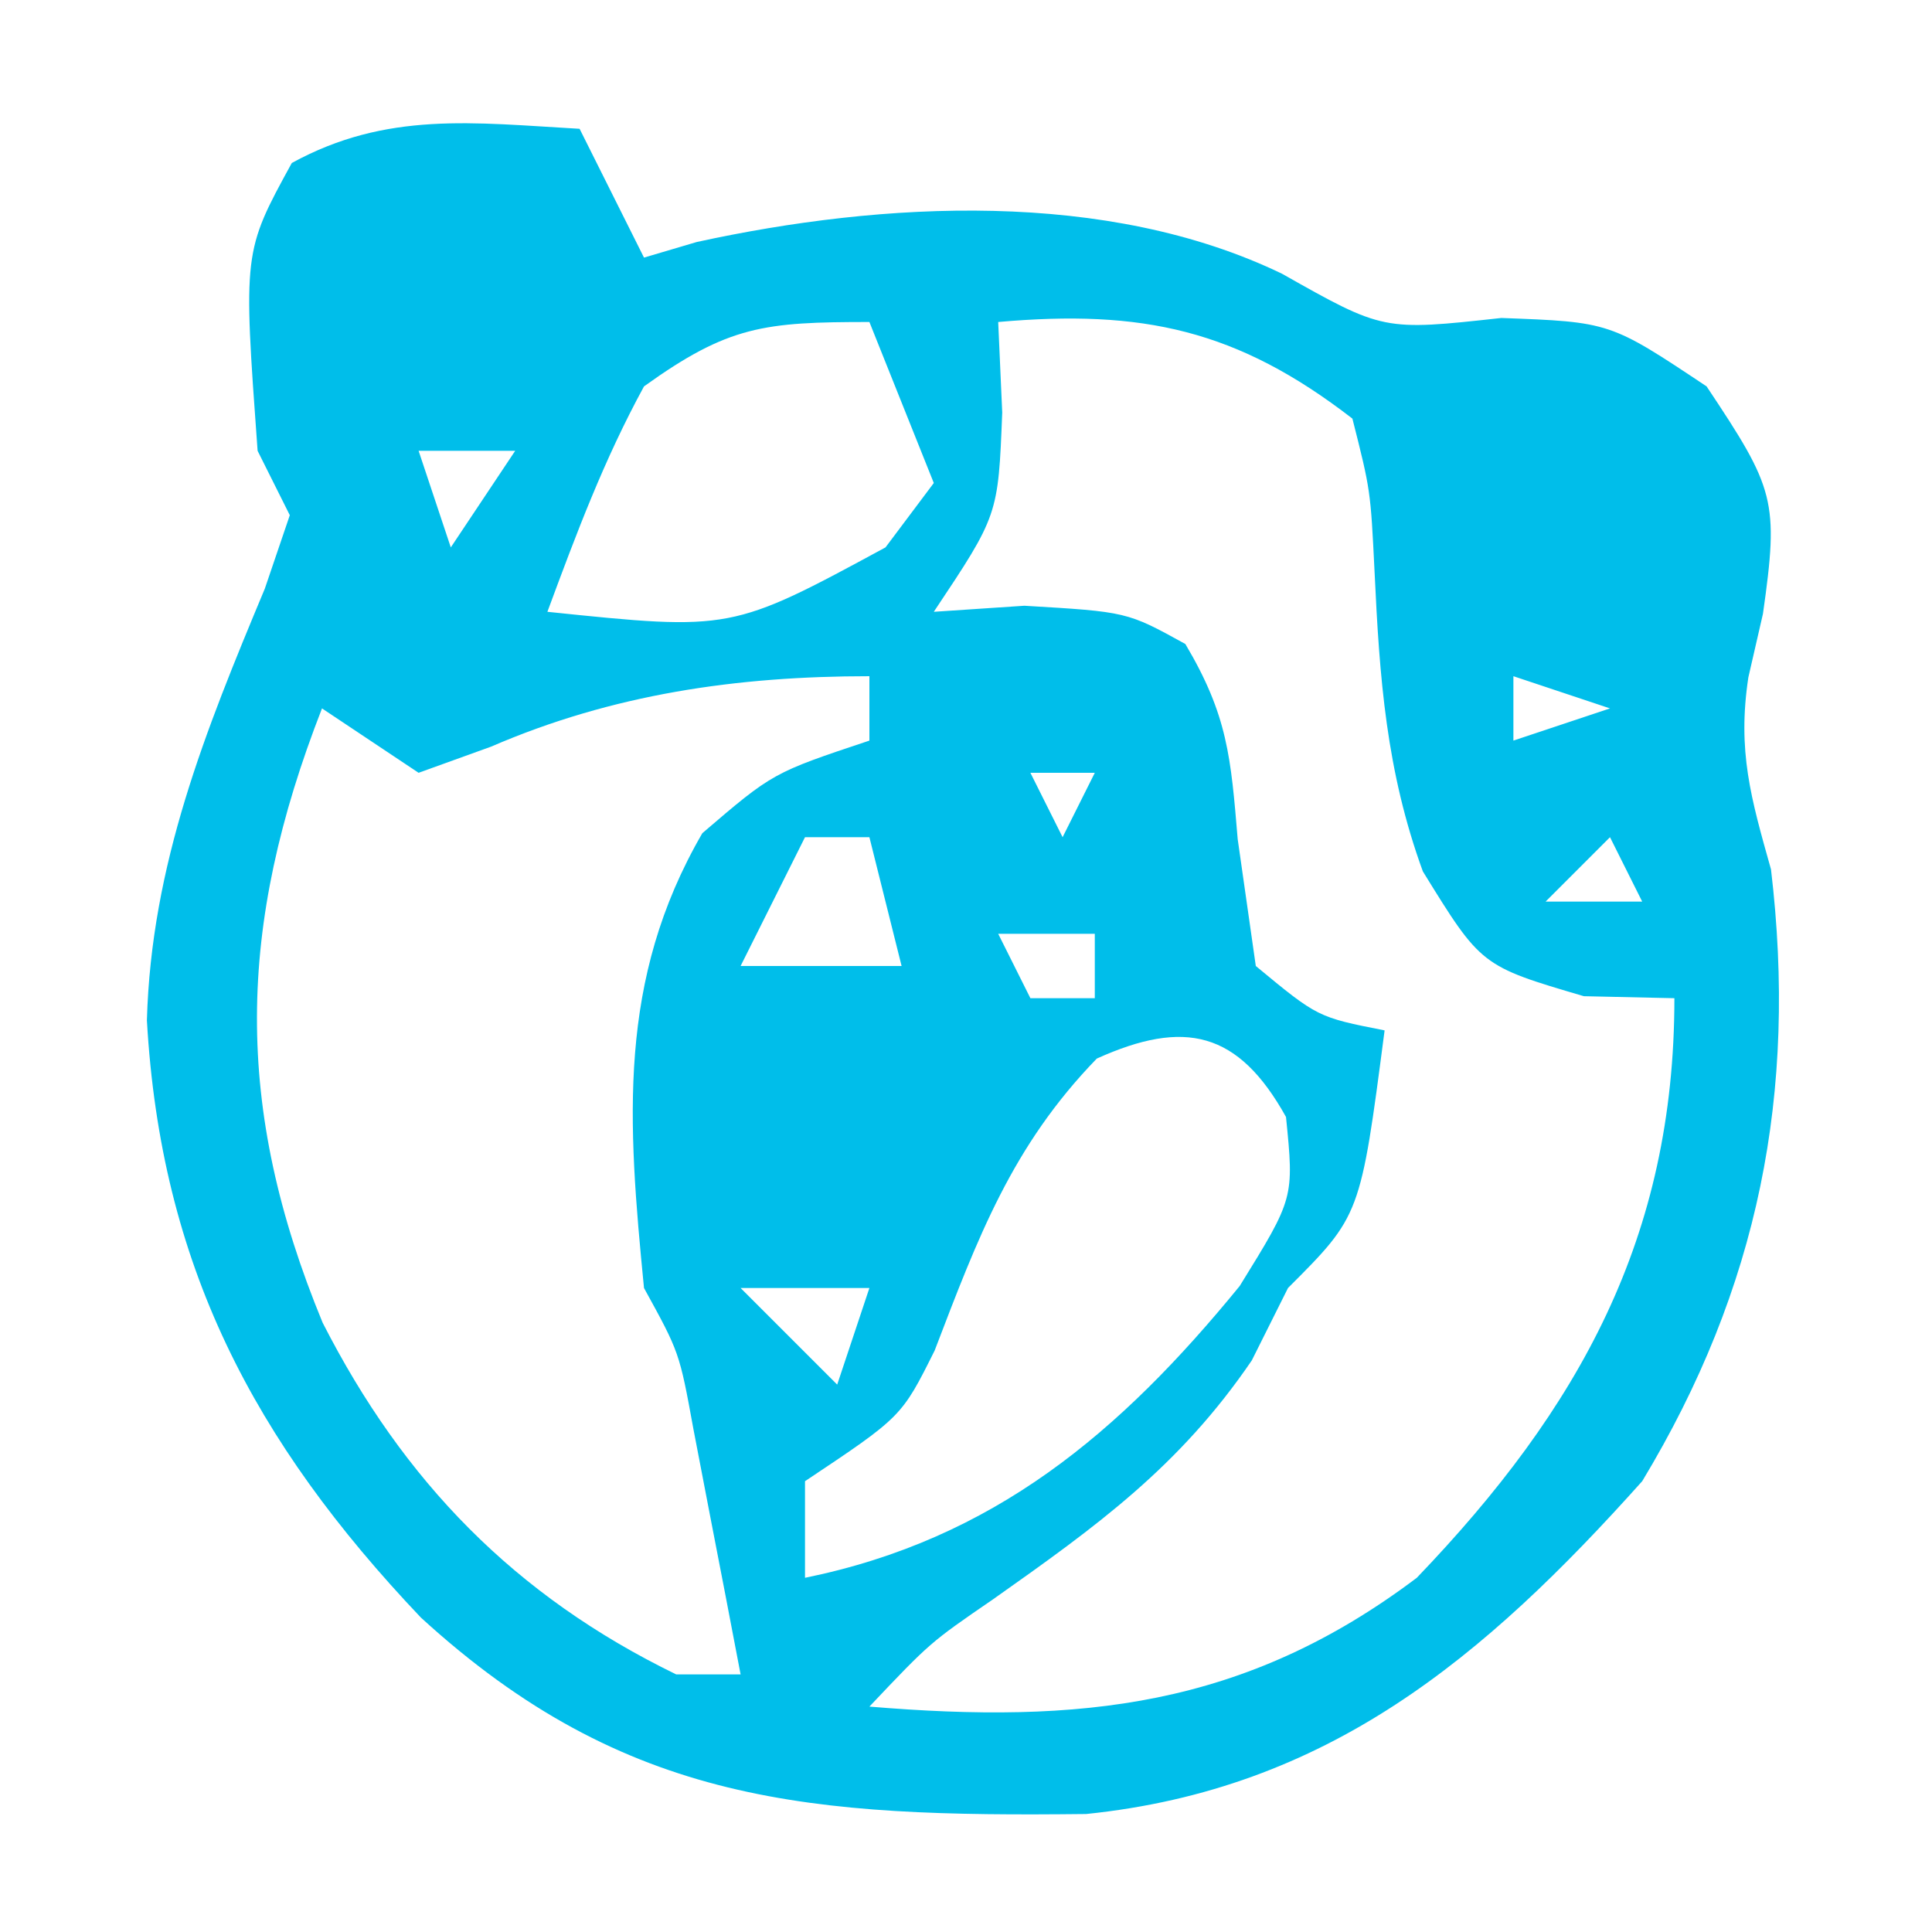 <?xml version="1.0" encoding="UTF-8"?>
<svg version="1.1" xmlns="http://www.w3.org/2000/svg" width="60" height="60">
<path d="M0 0 C0.66 1.32 1.32 2.64 2 4 C2.54 3.84 3.08 3.68 3.637 3.516 C9.44 2.249 16.371 1.878 21.812 4.5 C24.96 6.278 24.96 6.278 28.625 5.875 C32 6 32 6 35 8 C37.12 11.18 37.25 11.546 36.75 15.062 C36.6 15.713 36.451 16.364 36.297 17.035 C35.951 19.326 36.376 20.784 37 23 C37.823 29.931 36.618 36.005 33 42 C28.082 47.496 23.234 51.565 15.73 52.336 C7.218 52.43 1.447 52.069 -4.93 46.234 C-10.129 40.755 -13.006 35.271 -13.438 27.688 C-13.302 22.843 -11.629 18.718 -9.777 14.285 C-9.521 13.531 -9.264 12.777 -9 12 C-9.33 11.34 -9.66 10.68 -10 10 C-10.449 3.82 -10.449 3.82 -8.938 1.062 C-5.988 -0.555 -3.291 -0.186 0 0 Z M-4 5 C-3 7 -3 7 -3 7 Z M2 8 C0.755 10.284 -0.092 12.547 -1 15 C4.713 15.592 4.713 15.592 9.5 13 C9.995 12.34 10.49 11.68 11 11 C10.34 9.35 9.68 7.7 9 6 C5.733 6 4.622 6.116 2 8 Z M13 6 C13.041 6.928 13.082 7.856 13.125 8.812 C13 12 13 12 11 15 C11.928 14.938 12.856 14.876 13.812 14.812 C17 15 17 15 18.812 16 C20.129 18.218 20.225 19.522 20.438 22.062 C20.716 24.012 20.716 24.012 21 26 C22.921 27.59 22.921 27.59 25 28 C24.25 33.75 24.25 33.75 22 36 C21.629 36.742 21.258 37.485 20.875 38.25 C18.628 41.545 16.072 43.387 12.84 45.668 C10.886 47.009 10.886 47.009 9 49 C15.538 49.545 20.651 49.031 26 45 C31.057 39.73 34 34.417 34 27 C33.072 26.979 32.144 26.959 31.188 26.938 C28 26 28 26 26.188 23.062 C25.049 19.938 24.842 17.058 24.688 13.75 C24.564 11.227 24.564 11.227 24 9 C20.418 6.232 17.472 5.605 13 6 Z M-5 10 C-4.67 10.99 -4.34 11.98 -4 13 C-3.34 12.01 -2.68 11.02 -2 10 C-2.99 10 -3.98 10 -5 10 Z M30 12 C31 14 31 14 31 14 Z M29 17 C29 17.66 29 18.32 29 19 C29.99 18.67 30.98 18.34 32 18 C31.01 17.67 30.02 17.34 29 17 Z M-2.75 19.188 C-3.493 19.456 -4.235 19.724 -5 20 C-5.99 19.34 -6.98 18.68 -8 18 C-10.649 24.788 -10.744 30.384 -7.98 37.078 C-5.468 42.003 -2.015 45.56 3 48 C3.66 48 4.32 48 5 48 C4.691 46.374 4.378 44.749 4.062 43.125 C3.888 42.22 3.714 41.315 3.535 40.383 C3.1 38 3.1 38 2 36 C1.492 30.825 1.162 26.445 3.812 21.875 C6 20 6 20 9 19 C9 18.34 9 17.68 9 17 C4.885 17 1.03 17.555 -2.75 19.188 Z M14 20 C14.33 20.66 14.66 21.32 15 22 C15.33 21.34 15.66 20.68 16 20 C15.34 20 14.68 20 14 20 Z M7 22 C6.34 23.32 5.68 24.64 5 26 C6.65 26 8.3 26 10 26 C9.67 24.68 9.34 23.36 9 22 C8.34 22 7.68 22 7 22 Z M32 22 C31.34 22.66 30.68 23.32 30 24 C30.99 24 31.98 24 33 24 C32.67 23.34 32.34 22.68 32 22 Z M13 25 C13.33 25.66 13.66 26.32 14 27 C14.66 27 15.32 27 16 27 C16 26.34 16 25.68 16 25 C15.01 25 14.02 25 13 25 Z M16.062 28.875 C13.425 31.593 12.37 34.433 11.027 37.941 C10 40 10 40 7 42 C7 42.99 7 43.98 7 45 C12.859 43.805 16.774 40.502 20.5 35.938 C22.19 33.206 22.19 33.206 21.938 30.688 C20.454 28.018 18.784 27.646 16.062 28.875 Z M5 36 C5.99 36.99 6.98 37.98 8 39 C8.33 38.01 8.66 37.02 9 36 C7.68 36 6.36 36 5 36 Z " fill="#00BEEA" transform="translate(18,4)"/>
</svg>
